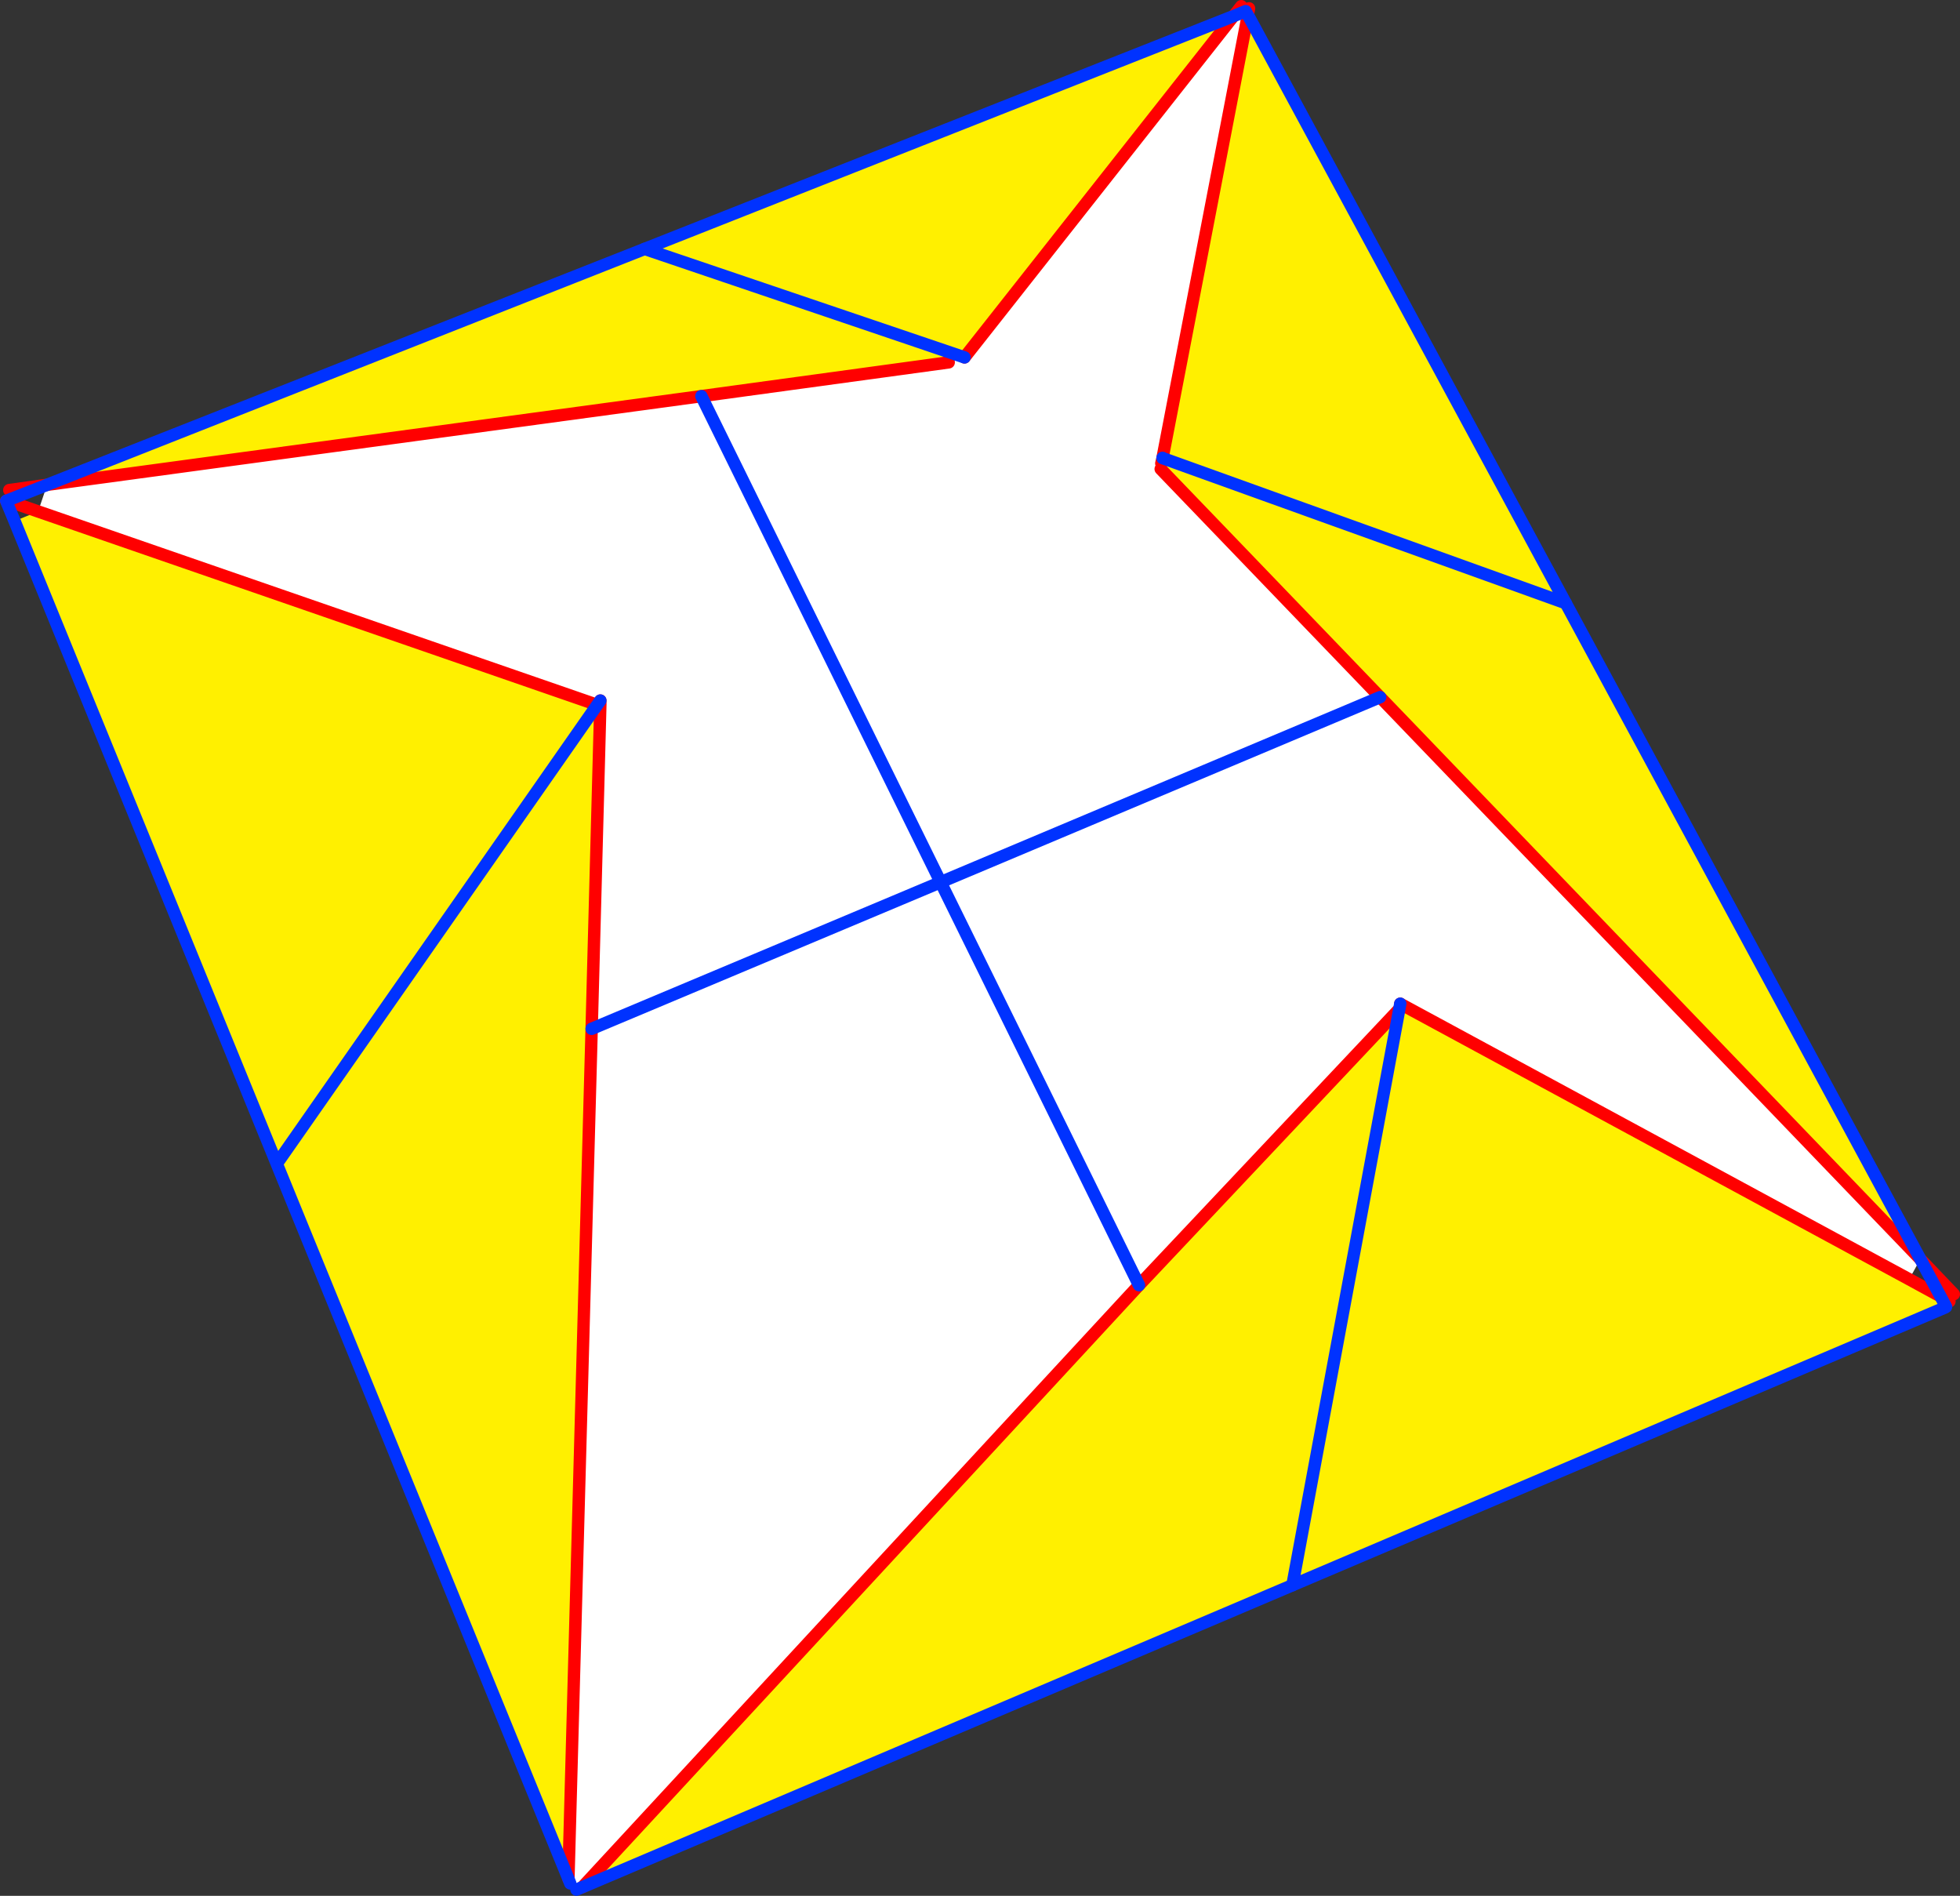 <?xml version="1.0" encoding="UTF-8" standalone="no"?>
<svg xmlns:xlink="http://www.w3.org/1999/xlink" height="305.8px" width="316.2px" xmlns="http://www.w3.org/2000/svg">
  <rect width="100%" height="100%" fill="#333333" stroke="none"/>
  <g transform="matrix(1.0, 0.0, 0.0, 1.0, -190.5, -116.65)">
    <path d="M389.5 119.25 L391.7 119.65 378.05 190.5 378.05 190.55 377.85 191.4 377.75 192.3 413.15 229.1 342.25 258.95 303.65 180.55 342.25 258.95 413.15 229.1 500.3 319.75 498.5 323.0 416.65 278.7 416.4 278.55 416.25 279.4 374.25 323.95 284.45 421.05 282.5 420.45 282.2 419.7 285.95 282.6 287.35 230.35 287.35 229.65 286.85 230.35 196.65 199.15 198.1 194.85 303.65 180.55 343.55 175.1 346.1 174.3 389.5 119.25 M374.25 323.95 L342.25 258.95 374.25 323.95 M342.25 258.95 L285.95 282.6 342.25 258.95" fill="#ffffff" fill-rule="evenodd" stroke="none"/>
    <path d="M391.7 119.65 L392.05 119.5 443.1 213.95 378.35 190.65 443.1 213.95 500.3 319.75 413.15 229.1 377.75 192.3 378.35 190.65 378.05 190.5 391.7 119.65 M389.5 119.25 L346.1 174.3 344.05 173.6 343.55 175.1 303.65 180.55 198.1 194.85 294.5 156.8 344.05 173.6 294.5 156.8 389.5 119.25 M416.25 279.4 L416.65 278.7 498.5 323.0 503.55 325.75 504.3 327.55 399.0 372.35 416.25 279.4 399.0 372.35 284.45 421.05 374.25 323.95 416.25 279.4 M286.85 230.35 L287.35 230.35 285.95 282.6 282.2 419.7 192.85 200.7 196.65 199.15 286.85 230.35 235.55 303.8 286.85 230.35" fill="#fff000" fill-rule="evenodd" stroke="none"/>
    <path d="M391.8 119.1 L391.7 119.65 378.05 190.5 M389.5 119.25 L346.1 174.3 M343.55 175.1 L303.65 180.55 198.1 194.85 192.0 195.7 M413.15 229.1 L377.75 192.3 M377.85 191.4 L378.05 190.55 M391.8 119.1 L392.0 118.0 M389.5 119.25 L390.75 117.65 M416.65 278.7 L416.4 278.55 M503.55 325.75 L498.5 323.0 416.65 278.7 M416.25 279.4 L374.25 323.95 284.45 421.05 M500.3 319.75 L413.15 229.1 M505.0 326.55 L503.55 325.75 M505.7 325.4 L500.3 319.75 M191.5 197.45 L191.6 197.4 196.65 199.15 286.85 230.35 M287.35 230.35 L287.35 229.65 M282.2 419.7 L285.95 282.6 287.35 230.35" fill="none" stroke="#ff0000" stroke-linecap="round" stroke-linejoin="round" stroke-width="2.0"/>
    <path d="M378.05 190.55 L378.05 190.5 M346.1 174.3 L344.05 173.6 294.5 156.8 M378.35 190.65 L443.1 213.95 M378.35 190.65 L378.05 190.55 M416.4 278.55 L416.25 279.4 399.0 372.35 M287.35 229.65 L286.85 230.35 235.55 303.8 M192.85 200.7 L282.2 419.7 282.5 420.45 M192.85 200.7 L191.5 197.45" fill="none" stroke="#0032ff" stroke-linecap="round" stroke-linejoin="round" stroke-width="2.0"/>
    <path d="M392.05 119.5 L391.8 119.1 391.45 118.45 389.5 119.25 294.5 156.8 198.1 194.85 191.6 197.4 M303.65 180.55 L342.25 258.95 413.15 229.1 M443.1 213.95 L392.05 119.5 M399.0 372.35 L504.3 327.55 504.45 327.45 503.55 325.75 500.3 319.75 443.1 213.95 M284.45 421.05 L399.0 372.35 M342.25 258.95 L374.25 323.95 M284.45 421.05 L283.5 421.45 M285.95 282.6 L342.25 258.95" fill="none" stroke="#0032ff" stroke-linecap="round" stroke-linejoin="round" stroke-width="2.0"/>
  </g>
</svg>
